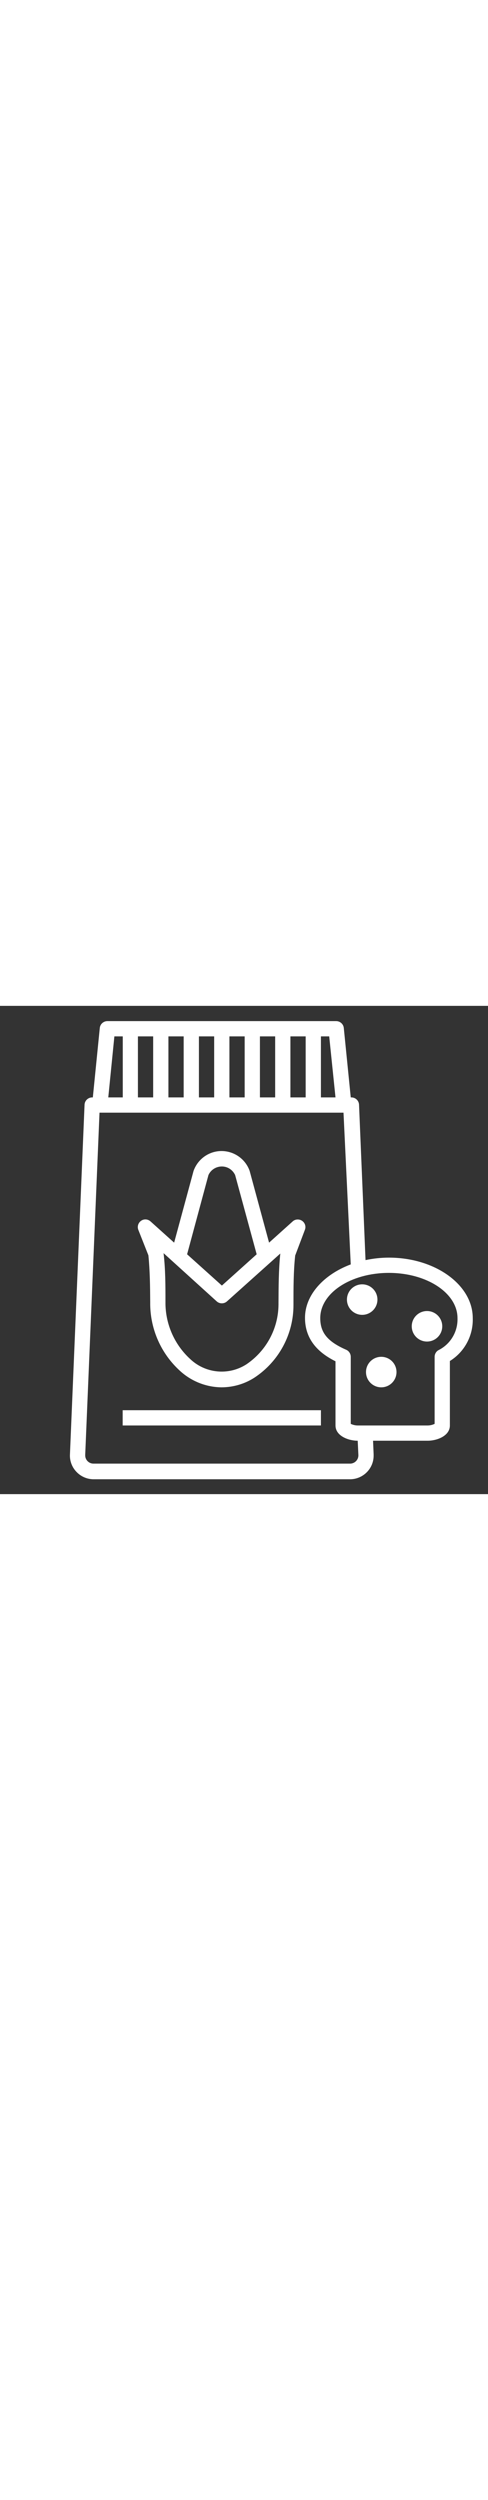 <svg version="1.1" id="Layer_1" xmlns="http://www.w3.org/2000/svg" xmlns:xlink="http://www.w3.org/1999/xlink" x="0px" y="0px"
	 viewBox="0 0 512 512" style="enable-background:new 0 0 512 512;" xml:space="preserve" width="100">
<rect x="0" y="0" width="512" height="512" fill="#333333" stroke="none"/>
<style type="text/css">
	.st0{fill:#FFFFFF;}
</style>
<path class="st0" d="M128.7,424h208v16h-208V424z"/>
<path class="st0" d="M155.7,261.6c1.6,16,1.8,32.7,1.9,48.8v3c0.4,26.4,11.6,51.4,31.1,69.2c12,11.1,27.7,17.3,44,17.4
	c12.2-0.1,24.1-3.6,34.3-10.2c25.6-16.9,41-45.6,40.9-76.2V312c0-16.6,0-33.6,1.8-50.2l10.2-27c1.6-4.1-0.5-8.7-4.7-10.3
	c-2.8-1-5.9-0.5-8.1,1.5l-24.8,22.3L261.9,173c-5.8-16.2-23.6-24.7-39.8-19c-8.8,3.1-15.8,10.1-19,19l-20.4,75.3L157.9,226
	c-2.8-2.5-6.9-2.8-9.9-0.6c-3,2.1-4.2,6-2.9,9.4L155.7,261.6z M218.7,177.4c3.5-7.7,12.7-11.1,20.4-7.6c3.3,1.5,6,4.2,7.6,7.6
	l22.6,83.1l-36.5,32.8l-36.5-32.8L218.7,177.4z M227.4,309.9c3,2.7,7.7,2.7,10.7,0l56-50.2c-1.8,17.4-1.8,34.9-1.9,51.8v1.8
	c-0.2,25.1-12.8,48.5-33.7,62.6c-18.7,12-43.1,9.6-59.1-5.7c-16.1-14.8-25.4-35.6-25.8-57.4v-3c0-16.6,0-33.6-2-50.5L227.4,309.9z"
	/>
<path class="st0" d="M408,264c-8.2,0-16.4,0.9-24.5,2.6L376.7,104c0-4.4-3.6-8-8-8H368l-7.3-72.8c-0.4-4.1-3.9-7.2-8-7.2h-240
	c-4.1,0-7.6,3.1-8,7.2L97.4,96h-0.7c-4.4,0-8,3.6-8,8L73.4,470.2c-0.4,6.7,2,13.3,6.6,18.2c4.6,5,11.1,7.9,17.9,8h269.3
	c13.7,0,24.9-11.2,24.8-24.9c0-0.4,0-0.9,0-1.3l-0.6-14.2h57.3c9.7,0,23.3-5,23.3-16v-67.6c15.5-9.6,24.6-26.8,24-45
	C496,292.5,456.6,264,408,264z M352,96h-15.3V32h8.7L352,96z M144.7,96V32h16v64H144.7z M176.7,32h16v64h-16V32z M208.7,32h16v64
	h-16V32z M240.7,32h16v64h-16V32z M272.7,32h16v64h-16V32z M304.7,32h16v64h-16V32z M120,32h8.8v64h-15.2L120,32z M376,470.8
	c0.3,4.8-3.4,8.9-8.2,9.2c-0.2,0-0.4,0-0.6,0h-269c-4.8,0.1-8.8-3.8-8.8-8.6c0-0.2,0-0.4,0-0.6l15-358.8h256l7.6,159.1
	c-28.3,10.6-48,32-48,56s15.5,37.4,32,45.6V440c0,11,13.6,16,23.3,16L376,470.8z M459.9,361.1c-2.4,1.4-3.9,4.1-3.9,6.9v70.3
	c-2.3,1.1-4.8,1.7-7.3,1.7h-73.4c-2.5,0-5-0.6-7.3-1.7V368c0-3.1-1.8-6-4.6-7.3c-19.9-8.7-27.4-18.1-27.4-33.3
	c0-26.2,32-47.4,72-47.4s72,21.3,72,47.4C480.5,341.6,472.7,354.8,459.9,361.1L459.9,361.1z"/>
<circle class="st0" cx="380" cy="308" r="16"/>
<circle class="st0" cx="448" cy="336" r="16"/>
<circle class="st0" cx="400" cy="384" r="16"/>
</svg>
